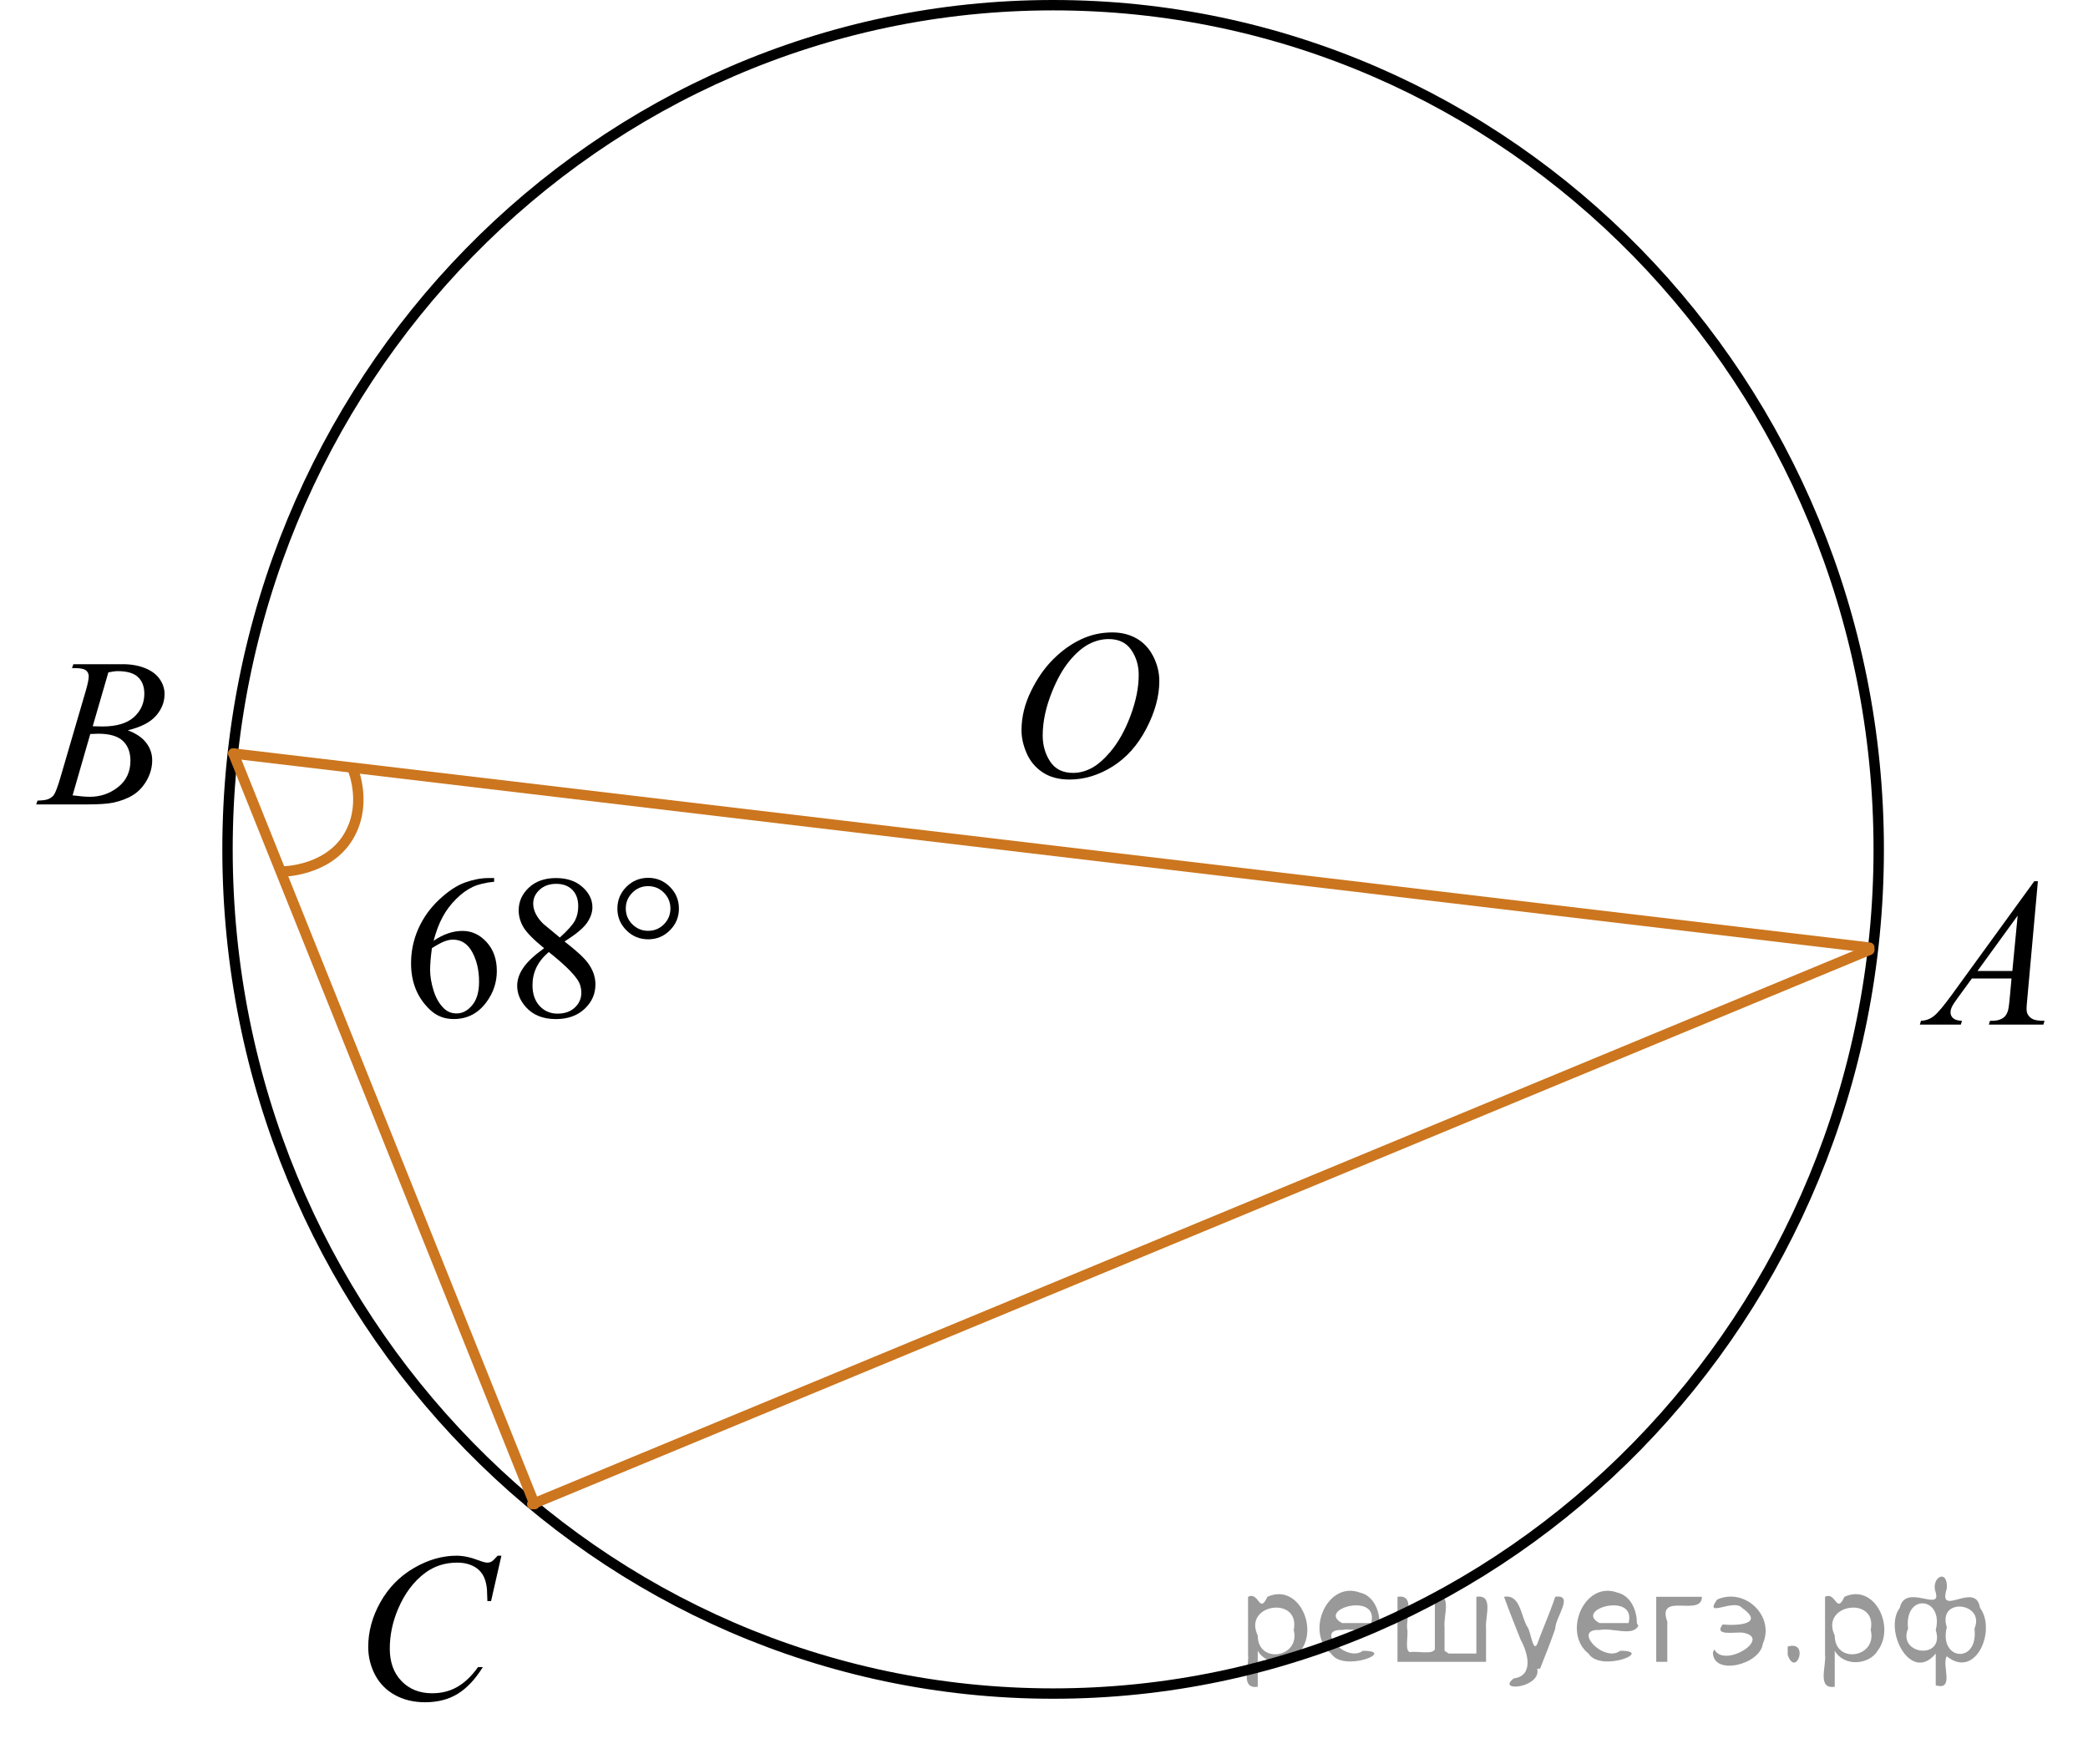 <?xml version="1.0" encoding="utf-8"?>
<!-- Generator: Adobe Illustrator 27.2.0, SVG Export Plug-In . SVG Version: 6.00 Build 0)  -->
<svg version="1.1" id="Слой_1" xmlns="http://www.w3.org/2000/svg" xmlns:xlink="http://www.w3.org/1999/xlink" x="0px" y="0px"
	 width="150.904px" height="127.479px" viewBox="0 0 150.904 127.479" enable-background="new 0 0 150.904 127.479"
	 xml:space="preserve">
<path fill="none" stroke="#000000" stroke-width="0.75" stroke-linecap="round" stroke-linejoin="round" stroke-miterlimit="8" d="
	M76.111,0.375c-32.956,0-59.668,27.313-59.668,61.009c0,33.694,26.712,61.009,59.668,61.009c32.954,0,59.668-27.313,59.668-61.009
	C135.779,27.689,109.065,0.375,76.111,0.375L76.111,0.375z"/>
<line fill="none" stroke="#CC761F" stroke-width="0.75" stroke-linecap="round" stroke-linejoin="round" stroke-miterlimit="8" x1="38.464" y1="108.705" x2="135.101" y2="68.65"/>
<line fill="none" stroke="#CC761F" stroke-width="0.75" stroke-linecap="round" stroke-linejoin="round" stroke-miterlimit="8" x1="16.866" y1="54.455" x2="135.101" y2="68.482"/>
<line fill="none" stroke="#CC761F" stroke-width="0.75" stroke-linecap="round" stroke-linejoin="round" stroke-miterlimit="8" x1="16.866" y1="54.455" x2="38.633" y2="108.705"/>
<g>
	<g>
		<g>
			<defs>
				<rect id="SVGID_1_" x="26.834" y="59.99" width="25.584" height="17.519"/>
			</defs>
			<clipPath id="SVGID_00000086672233300990170240000003264576843616151178_">
				<use xlink:href="#SVGID_1_"  overflow="visible"/>
			</clipPath>
			<g clip-path="url(#SVGID_00000086672233300990170240000003264576843616151178_)">
				<path d="M35.713,63.455v0.268c-0.636,0.063-1.156,0.189-1.559,0.379c-0.403,0.19-0.801,0.481-1.193,0.872
					c-0.393,0.391-0.719,0.826-0.977,1.307c-0.258,0.48-0.474,1.051-0.647,1.712c0.694-0.478,1.391-0.716,2.09-0.716
					c0.67,0,1.252,0.271,1.743,0.811c0.492,0.54,0.737,1.233,0.737,2.084c0,0.82-0.248,1.568-0.745,2.243
					c-0.598,0.821-1.389,1.231-2.373,1.231c-0.669,0-1.239-0.222-1.707-0.666c-0.916-0.864-1.374-1.983-1.374-3.359
					c0-0.877,0.176-1.713,0.527-2.504c0.352-0.791,0.855-1.492,1.508-2.105c0.653-0.613,1.279-1.025,1.877-1.238
					c0.598-0.211,1.154-0.317,1.671-0.317h0.422V63.455z M31.215,68.521c-0.087,0.651-0.13,1.177-0.13,1.578
					c0,0.462,0.086,0.966,0.257,1.509c0.171,0.542,0.426,0.974,0.764,1.291c0.246,0.228,0.544,0.342,0.896,0.342
					c0.419,0,0.795-0.198,1.125-0.594s0.496-0.96,0.496-1.693c0-0.825-0.164-1.539-0.492-2.143s-0.793-0.904-1.395-0.904
					c-0.184,0-0.38,0.039-0.59,0.115C31.935,68.098,31.625,68.265,31.215,68.521z"/>
				<path d="M39.322,68.528c-0.776-0.636-1.277-1.147-1.501-1.534c-0.224-0.385-0.335-0.786-0.335-1.2
					c0-0.638,0.246-1.187,0.737-1.646c0.492-0.461,1.145-0.691,1.96-0.691c0.791,0,1.427,0.214,1.909,0.643
					c0.482,0.43,0.723,0.919,0.723,1.471c0,0.365-0.13,0.74-0.391,1.121c-0.26,0.381-0.803,0.83-1.627,1.347
					c0.849,0.655,1.41,1.172,1.686,1.548c0.367,0.492,0.55,1.012,0.55,1.558c0,0.69-0.263,1.279-0.788,1.769
					c-0.526,0.49-1.215,0.735-2.069,0.735c-0.931,0-1.657-0.292-2.176-0.876c-0.416-0.468-0.622-0.978-0.622-1.533
					c0-0.436,0.146-0.866,0.438-1.293C38.106,69.515,38.608,69.045,39.322,68.528z M39.662,68.803
					c-0.4,0.338-0.696,0.706-0.889,1.103c-0.193,0.399-0.289,0.829-0.289,1.292c0,0.623,0.169,1.122,0.51,1.496
					s0.773,0.561,1.299,0.561c0.521,0,0.938-0.146,1.252-0.441c0.313-0.294,0.47-0.651,0.47-1.071c0-0.347-0.092-0.659-0.275-0.934
					C41.396,70.297,40.705,69.629,39.662,68.803z M40.459,67.754c0.578-0.521,0.944-0.934,1.1-1.233
					c0.154-0.302,0.231-0.644,0.231-1.024c0-0.508-0.142-0.903-0.427-1.19c-0.284-0.287-0.672-0.432-1.164-0.432
					s-0.893,0.144-1.201,0.427c-0.309,0.285-0.462,0.618-0.462,1c0,0.251,0.064,0.502,0.191,0.753
					c0.128,0.25,0.31,0.489,0.546,0.717L40.459,67.754z"/>
			</g>
		</g>
	</g>
	<g>
		<g>
			<defs>
				
					<rect id="SVGID_00000008834969732728062840000002336863278587537040_" x="26.834" y="59.99" width="25.584" height="17.519"/>
			</defs>
			<clipPath id="SVGID_00000105410293135156282460000014689595371267451818_">
				<use xlink:href="#SVGID_00000008834969732728062840000002336863278587537040_"  overflow="visible"/>
			</clipPath>
			<g clip-path="url(#SVGID_00000105410293135156282460000014689595371267451818_)">
				<path d="M49.067,65.663c0,0.611-0.217,1.135-0.651,1.569c-0.434,0.436-0.957,0.651-1.569,0.651
					c-0.617,0-1.143-0.216-1.577-0.651s-0.65-0.958-0.65-1.569c0-0.613,0.217-1.137,0.65-1.571c0.434-0.434,0.96-0.651,1.577-0.651
					c0.611,0,1.136,0.218,1.569,0.651C48.85,64.526,49.067,65.049,49.067,65.663z M48.453,65.655
					c0-0.443-0.157-0.824-0.47-1.14s-0.694-0.474-1.143-0.474c-0.443,0-0.823,0.156-1.139,0.474
					c-0.316,0.315-0.474,0.696-0.474,1.14c0,0.448,0.158,0.83,0.474,1.143c0.316,0.313,0.696,0.472,1.139,0.472
					c0.448,0,0.829-0.157,1.143-0.472C48.295,66.485,48.453,66.103,48.453,65.655z"/>
			</g>
		</g>
	</g>
</g>
<g>
	<g>
		<g>
			<g>
				<g>
					<g>
						<g>
							<g>
								<g>
									<g>
										<g>
											<g>
												<g>
													<defs>
														
															<rect id="SVGID_00000033357048488317625330000001442012182015299472_" x="135.779" y="60.135" width="15.125" height="16.694"/>
													</defs>
													<clipPath id="SVGID_00000139293027348347632560000016465469519017956016_">
														<use xlink:href="#SVGID_00000033357048488317625330000001442012182015299472_"  overflow="visible"/>
													</clipPath>
													<g clip-path="url(#SVGID_00000139293027348347632560000016465469519017956016_)">
														<g enable-background="new    ">
															<path d="M147.283,63.684l-0.761,8.431c-0.039,0.394-0.059,0.652-0.059,0.777
																c0,0.199,0.036,0.351,0.11,0.456c0.094,0.144,0.221,0.251,0.381,0.321
																c0.159,0.069,0.429,0.104,0.809,0.104l-0.081,0.276h-3.944l0.081-0.276h0.17
																c0.32,0,0.581-0.07,0.783-0.209c0.143-0.095,0.253-0.252,0.332-0.472
																c0.055-0.154,0.105-0.518,0.155-1.091l0.118-1.285h-2.866l-1.019,1.397
																c-0.231,0.314-0.377,0.539-0.435,0.676c-0.06,0.138-0.089,0.266-0.089,0.386
																c0,0.159,0.064,0.296,0.191,0.41c0.129,0.115,0.34,0.178,0.636,0.188l-0.081,0.276h-2.962
																l0.081-0.276c0.364-0.015,0.685-0.139,0.964-0.37s0.693-0.727,1.244-1.483l5.982-8.236H147.283z
																 M145.821,66.172l-2.903,3.999h2.519L145.821,66.172z"/>
														</g>
													</g>
												</g>
											</g>
										</g>
									</g>
								</g>
							</g>
						</g>
					</g>
				</g>
			</g>
		</g>
	</g>
</g>
<g>
	<g>
		<g>
			<g>
				<g>
					<g>
						<g>
							<g>
								<g>
									<g>
										<g>
											<g>
												<g>
													<g>
														<defs>
															<rect id="SVGID_00000014596463604070106770000018035281783846103197_" y="44.224" width="15.124" height="16.695"/>
														</defs>
														<clipPath id="SVGID_00000153679644708145048630000012396654747302928055_">
															<use xlink:href="#SVGID_00000014596463604070106770000018035281783846103197_"  overflow="visible"/>
														</clipPath>
														<g clip-path="url(#SVGID_00000153679644708145048630000012396654747302928055_)">
															<g enable-background="new    ">
																<path d="M5.202,48.279l0.103-0.277h3.575c0.601,0,1.136,0.095,1.606,0.284s0.822,0.454,1.056,0.792
																	s0.351,0.697,0.351,1.076c0,0.583-0.208,1.11-0.624,1.581s-1.094,0.818-2.034,1.042
																	c0.606,0.231,1.051,0.534,1.336,0.912c0.286,0.379,0.428,0.795,0.428,1.248
																	c0,0.504-0.128,0.984-0.384,1.442c-0.256,0.459-0.585,0.815-0.986,1.069
																	c-0.401,0.254-0.885,0.44-1.451,0.56c-0.404,0.085-1.034,0.127-1.891,0.127H2.617l0.096-0.276
																	c0.384-0.01,0.645-0.048,0.783-0.112c0.197-0.085,0.337-0.196,0.421-0.336
																	c0.118-0.19,0.276-0.623,0.473-1.301l1.794-6.136c0.153-0.518,0.229-0.882,0.229-1.091
																	c0-0.185-0.068-0.33-0.203-0.438C6.074,48.34,5.817,48.286,5.438,48.286
																	C5.354,48.286,5.275,48.284,5.202,48.279z M5.246,57.48c0.532,0.069,0.948,0.104,1.248,0.104
																	c0.768,0,1.449-0.234,2.042-0.703c0.593-0.468,0.89-1.103,0.89-1.905
																	c0-0.613-0.184-1.092-0.55-1.435s-0.959-0.516-1.776-0.516c-0.158,0-0.35,0.008-0.576,0.022
																	L5.246,57.48z M6.701,52.486c0.32,0.01,0.551,0.016,0.694,0.016c1.024,0,1.786-0.227,2.286-0.677
																	c0.499-0.451,0.75-1.015,0.75-1.693c0-0.513-0.153-0.913-0.458-1.2S9.18,48.503,8.51,48.503
																	c-0.177,0-0.403,0.03-0.679,0.09L6.701,52.486z"/>
															</g>
														</g>
													</g>
												</g>
											</g>
										</g>
									</g>
								</g>
							</g>
						</g>
					</g>
				</g>
			</g>
		</g>
	</g>
</g>
<g>
	<g>
		<g>
			<g>
				<g>
					<g>
						<g>
							<g>
								<g>
									<g>
										<g>
											<g>
												<g>
													<g>
														<defs>
															
																<rect id="SVGID_00000145746305964431515550000014280492963392233866_" x="23.517" y="108.873" width="16.51" height="18.079"/>
														</defs>
														<clipPath id="SVGID_00000173128312900532620720000006416593880996416146_">
															<use xlink:href="#SVGID_00000145746305964431515550000014280492963392233866_"  overflow="visible"/>
														</clipPath>
														<g clip-path="url(#SVGID_00000173128312900532620720000006416593880996416146_)">
															<g enable-background="new    ">
																<path d="M36.238,112.429l-0.747,3.279h-0.266l-0.03-0.822c-0.025-0.299-0.081-0.565-0.17-0.799
																	s-0.222-0.438-0.399-0.608c-0.177-0.172-0.401-0.307-0.672-0.403
																	c-0.271-0.098-0.571-0.146-0.901-0.146c-0.882,0-1.653,0.244-2.312,0.732
																	c-0.842,0.622-1.502,1.501-1.98,2.637c-0.394,0.935-0.591,1.885-0.591,2.846
																	c0,0.981,0.283,1.764,0.85,2.349s1.303,0.878,2.209,0.878c0.685,0,1.294-0.154,1.829-0.464
																	c0.535-0.309,1.031-0.784,1.489-1.426h0.348c-0.542,0.871-1.143,1.512-1.803,1.923
																	c-0.66,0.411-1.451,0.616-2.372,0.616c-0.817,0-1.542-0.173-2.172-0.519
																	c-0.631-0.347-1.111-0.833-1.441-1.461c-0.33-0.627-0.495-1.302-0.495-2.023
																	c0-1.105,0.293-2.182,0.879-3.227c0.586-1.046,1.39-1.867,2.412-2.465s2.053-0.896,3.092-0.896
																	c0.488,0,1.034,0.117,1.64,0.351c0.266,0.1,0.458,0.149,0.576,0.149s0.222-0.024,0.31-0.074
																	c0.088-0.05,0.236-0.191,0.443-0.426H36.238z"/>
															</g>
														</g>
													</g>
												</g>
											</g>
										</g>
									</g>
								</g>
							</g>
						</g>
					</g>
				</g>
			</g>
		</g>
	</g>
</g>
<g>
	<g>
		<g>
			<g>
				<g>
					<g>
						<g>
							<g>
								<g>
									<g>
										<g>
											<g>
												<g>
													<g>
														<g>
															<defs>
																
																	<rect id="SVGID_00000119090090283299352540000005352069237260740765_" x="71.188" y="42.204" width="16.568" height="18.715"/>
															</defs>
															<clipPath id="SVGID_00000134942019830417965960000010380740907273532312_">
																<use xlink:href="#SVGID_00000119090090283299352540000005352069237260740765_"  overflow="visible"/>
															</clipPath>
															<g clip-path="url(#SVGID_00000134942019830417965960000010380740907273532312_)">
																<g enable-background="new    ">
																</g>
															</g>
														</g>
													</g>
												</g>
											</g>
										</g>
									</g>
								</g>
							</g>
						</g>
					</g>
				</g>
			</g>
		</g>
	</g>
	<g>
		<g>
			<g>
				<g>
					<g>
						<g>
							<g>
								<g>
									<g>
										<g>
											<g>
												<g>
													<g>
														<g>
															<defs>
																
																	<rect id="SVGID_00000088121619195223283210000010317437184975551368_" x="70.857" y="42.147" width="16.511" height="18.146"/>
															</defs>
															<clipPath id="SVGID_00000083775708637419863290000006950712275496884407_">
																<use xlink:href="#SVGID_00000088121619195223283210000010317437184975551368_"  overflow="visible"/>
															</clipPath>
															<g clip-path="url(#SVGID_00000083775708637419863290000006950712275496884407_)">
																<g enable-background="new    ">
																	<path d="M80.381,45.705c0.665,0,1.253,0.146,1.766,0.439c0.512,0.292,0.913,0.725,1.204,1.297
																		s0.435,1.166,0.435,1.781c0,1.09-0.311,2.233-0.935,3.43c-0.623,1.197-1.437,2.111-2.441,2.741
																		s-2.044,0.944-3.118,0.944c-0.773,0-1.419-0.174-1.939-0.521c-0.52-0.347-0.904-0.806-1.153-1.375
																		c-0.248-0.57-0.373-1.122-0.373-1.657c0-0.95,0.225-1.889,0.676-2.815
																		c0.451-0.927,0.989-1.702,1.615-2.324c0.625-0.623,1.292-1.101,2.002-1.436
																		C78.83,45.873,79.584,45.705,80.381,45.705z M80.13,46.185c-0.493,0-0.975,0.124-1.444,0.371
																		c-0.471,0.248-0.938,0.652-1.4,1.215c-0.463,0.562-0.879,1.298-1.248,2.208
																		c-0.453,1.119-0.68,2.177-0.68,3.171c0,0.71,0.18,1.338,0.54,1.886
																		c0.359,0.547,0.911,0.821,1.655,0.821c0.448,0,0.887-0.113,1.319-0.338
																		c0.431-0.225,0.88-0.609,1.348-1.154c0.587-0.685,1.079-1.559,1.478-2.62
																		c0.399-1.062,0.599-2.054,0.599-2.973c0-0.68-0.18-1.281-0.539-1.803S80.854,46.185,80.13,46.185
																		z"/>
																</g>
															</g>
														</g>
													</g>
												</g>
											</g>
										</g>
									</g>
								</g>
							</g>
						</g>
					</g>
				</g>
			</g>
		</g>
	</g>
</g>
<path fill="none" stroke="#CC761F" stroke-width="0.75" stroke-linecap="round" stroke-linejoin="round" stroke-miterlimit="10" d="
	M20.398,62.985c0,0,3.11-0.004,4.662-2.332s0.476-4.961,0.476-4.961"/>
<g style="stroke:none;fill:#000;fill-opacity:0.4" > <path d="m 90.9,119.4 c 0,0.8 0,1.6 0,2.5 -1.3,0.2 -0.6,-1.5 -0.7,-2.3 0,-1.4 0,-2.8 0,-4.2 0.8,-0.4 0.8,1.3 1.4,0.0 2.2,-1.0 3.7,2.2 2.4,3.9 -0.6,1.0 -2.4,1.2 -3.1,0.0 z m 2.6,-1.6 c 0.5,-2.5 -3.7,-1.9 -2.6,0.4 0.0,2.1 3.1,1.6 2.6,-0.4 z" /> <path d="m 99.8,117.5 c -0.4,0.8 -1.9,0.1 -2.8,0.3 -2.0,-0.1 0.3,2.4 1.5,1.5 2.5,0.0 -1.4,1.6 -2.3,0.2 -1.9,-1.5 -0.3,-5.3 2.1,-4.4 0.9,0.2 1.4,1.2 1.4,2.2 z m -0.7,-0.2 c 0.6,-2.3 -4.0,-1.0 -2.1,0.0 0.7,0 1.4,-0.0 2.1,-0.0 z" /> <path d="m 104.7,119.5 c 0.6,0 1.3,0 2.0,0 0,-1.3 0,-2.7 0,-4.1 1.3,-0.2 0.6,1.5 0.7,2.3 0,0.8 0,1.6 0,2.4 -2.1,0 -4.2,0 -6.4,0 0,-1.5 0,-3.1 0,-4.7 1.3,-0.2 0.6,1.5 0.7,2.3 0.1,0.5 -0.2,1.6 0.2,1.7 0.5,-0.1 1.6,0.2 1.8,-0.2 0,-1.3 0,-2.6 0,-3.9 1.3,-0.2 0.6,1.5 0.7,2.3 0,0.5 0,1.1 0,1.7 z" /> <path d="m 111.1,120.6 c 0.3,1.4 -3.0,1.7 -1.7,0.7 1.5,-0.2 1.0,-1.9 0.5,-2.8 -0.4,-1.0 -0.8,-2.0 -1.2,-3.1 1.2,-0.2 1.2,1.4 1.7,2.2 0.2,0.2 0.4,1.9 0.7,1.2 0.4,-1.1 0.9,-2.2 1.3,-3.4 1.4,-0.2 0.0,1.5 -0.0,2.3 -0.3,0.9 -0.7,1.9 -1.1,2.9 z" /> <path d="m 118.4,117.5 c -0.4,0.8 -1.9,0.1 -2.8,0.3 -2.0,-0.1 0.3,2.4 1.5,1.5 2.5,0.0 -1.4,1.6 -2.3,0.2 -1.9,-1.5 -0.3,-5.3 2.1,-4.4 0.9,0.2 1.4,1.2 1.4,2.2 z m -0.7,-0.2 c 0.6,-2.3 -4.0,-1.0 -2.1,0.0 0.7,0 1.4,-0.0 2.1,-0.0 z" /> <path d="m 119.7,120.1 c 0,-1.5 0,-3.1 0,-4.7 1.1,0 2.2,0 3.3,0 0.0,1.5 -3.3,-0.4 -2.5,1.8 0,0.9 0,1.9 0,2.9 -0.2,0 -0.5,0 -0.7,0 z" /> <path d="m 123.9,119.2 c 0.7,1.4 4.2,-0.8 2.1,-1.2 -0.5,-0.1 -2.2,0.3 -1.5,-0.6 1.0,0.1 3.1,0.0 1.4,-1.2 -0.6,-0.7 -2.8,0.8 -1.8,-0.6 2.0,-0.9 4.2,1.2 3.3,3.2 -0.2,1.5 -3.5,2.3 -3.6,0.7 l 0,-0.1 0,-0.0 0,0 z" /> <path d="m 129.2,119.0 c 1.6,-0.5 0.6,2.3 -0.0,0.6 -0.0,-0.2 0.0,-0.4 0.0,-0.6 z" /> <path d="m 132.6,119.4 c 0,0.8 0,1.6 0,2.5 -1.3,0.2 -0.6,-1.5 -0.7,-2.3 0,-1.4 0,-2.8 0,-4.2 0.8,-0.4 0.8,1.3 1.4,0.0 2.2,-1.0 3.7,2.2 2.4,3.9 -0.6,1.0 -2.4,1.2 -3.1,0.0 z m 2.6,-1.6 c 0.5,-2.5 -3.7,-1.9 -2.6,0.4 0.0,2.1 3.1,1.6 2.6,-0.4 z" /> <path d="m 137.9,117.7 c -0.8,1.9 2.7,2.3 2.0,0.1 0.6,-2.4 -2.3,-2.7 -2.0,-0.1 z m 2.0,4.2 c 0,-0.8 0,-1.6 0,-2.4 -1.8,2.2 -3.8,-1.7 -2.6,-3.3 0.4,-1.8 3.0,0.3 2.6,-1.1 -0.4,-1.1 0.9,-1.8 0.8,-0.3 -0.7,2.2 2.1,-0.6 2.4,1.4 1.2,1.6 -0.3,5.2 -2.4,3.5 -0.4,0.6 0.6,2.5 -0.8,2.1 z m 2.8,-4.2 c 0.8,-1.9 -2.7,-2.3 -2.0,-0.1 -0.6,2.4 2.3,2.7 2.0,0.1 z" /> </g></svg>

<!--File created and owned by https://sdamgia.ru. Copying is prohibited. All rights reserved.-->
